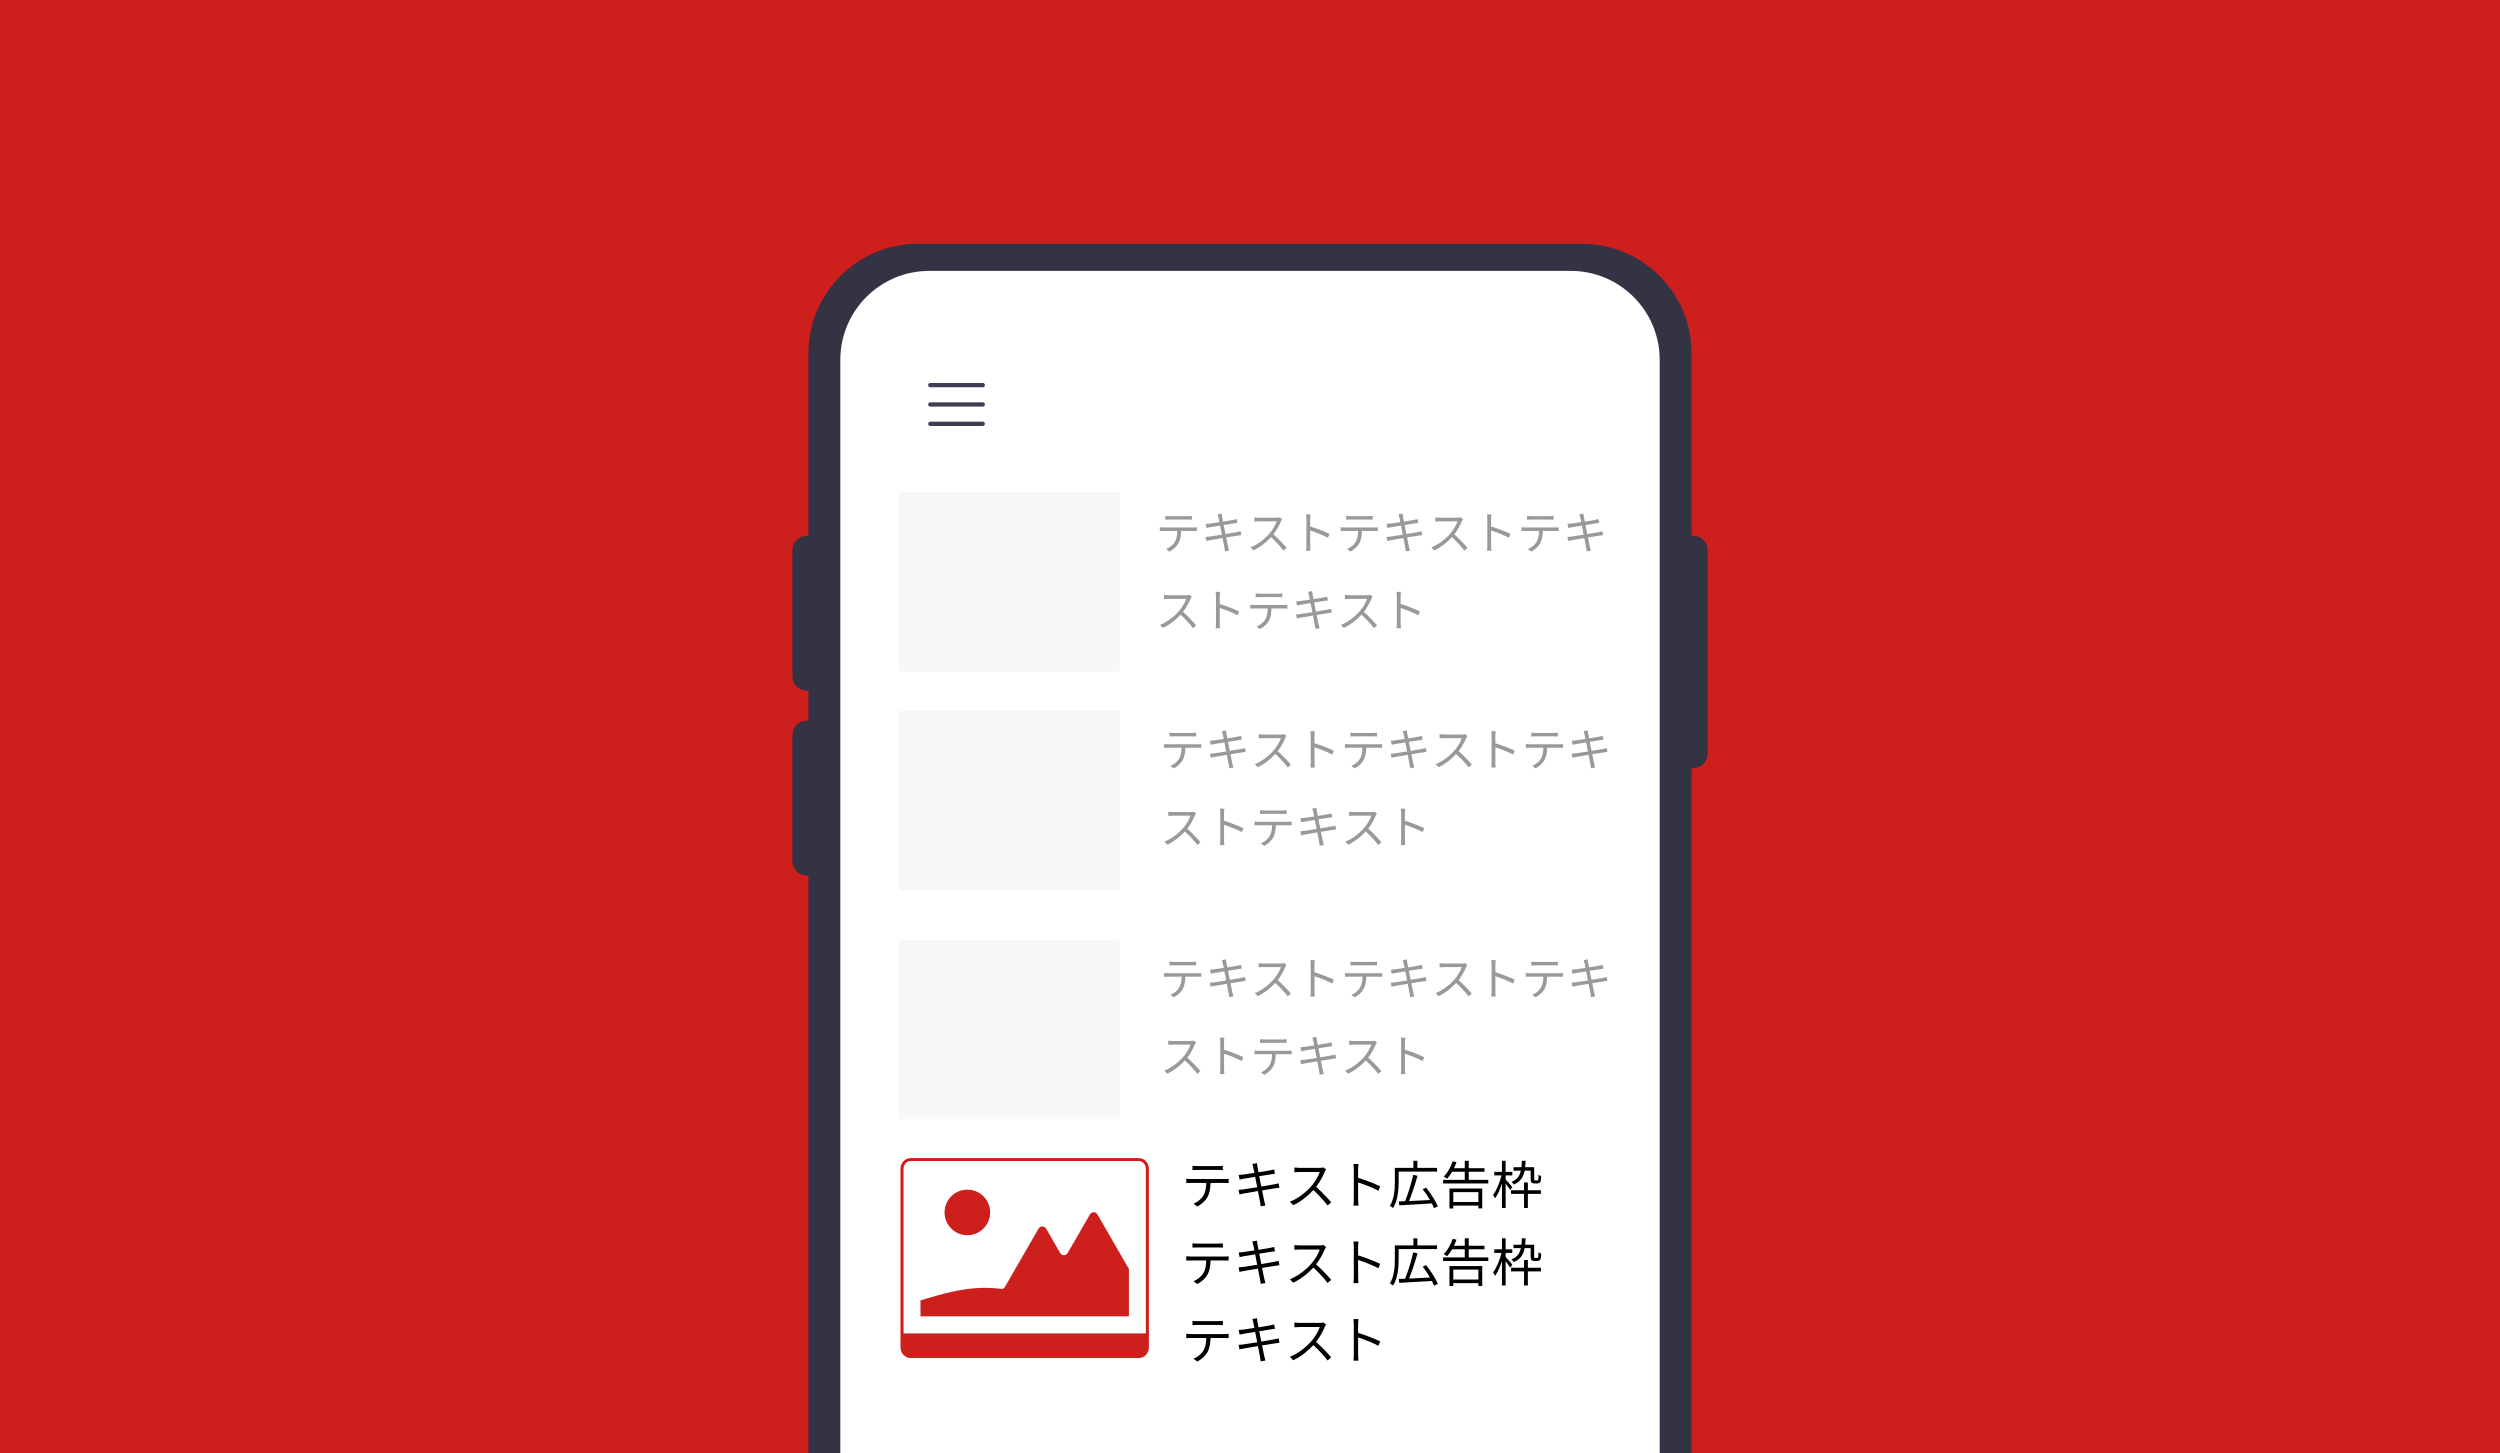 <?xml version="1.0" encoding="UTF-8"?><svg xmlns="http://www.w3.org/2000/svg" viewBox="0 0 774 450"><defs><style>.cls-1{fill:none;}.cls-2{fill:#cd1f1c;}.cls-3{fill:#fff;}.cls-4{fill:#333343;}.cls-5{fill:#3e3d51;}.cls-6{fill:#f7f7f7;}.cls-7{fill:#999;}</style></defs><g id="scale"><rect class="cls-2" x="0" y="0" width="774" height="450"/></g><g id="_レイヤー_12"><path class="cls-4" d="M523.708,450.003v-212.211h.538c2.446,0,4.428-1.982,4.428-4.428v-63.046c0-2.446-1.982-4.428-4.428-4.428h-.538v-56.494c0-18.732-15.185-33.916-33.917-33.916h-205.582c-18.732,0-33.916,15.185-33.916,33.916v56.494h-.538c-2.445,0-4.428,1.982-4.428,4.428v39.079c0,2.445,1.982,4.428,4.428,4.428h.538v9.321h-.538c-2.445,0-4.428,1.982-4.428,4.428v39.079c0,2.445,1.982,4.428,4.428,4.428h.538v178.923h273.415Z"/><path class="cls-3" d="M260.162,450.003V111.416c0-15.214,12.333-27.548,27.548-27.548h198.581c15.214,0,27.548,12.333,27.548,27.548v338.587h-253.676Z"/><path class="cls-5" d="M304.267,119.903h-16.245c-.368,0-.666-.298-.666-.666,0-.368.298-.666.666-.666h16.245c.368,0,.666.298.666.666,0,.368-.298.666-.666.666Z"/><path class="cls-5" d="M304.267,125.894h-16.245c-.368,0-.666-.298-.666-.666,0-.368.298-.666.666-.666h16.245c.368,0,.666.298.666.666,0,.368-.298.666-.666.666Z"/><path class="cls-5" d="M304.267,131.886h-16.245c-.368,0-.666-.298-.666-.666,0-.368.298-.666.666-.666h16.245c.368,0,.666.298.666.666,0,.368-.298.666-.666.666Z"/><path class="cls-2" d="M352.462,358.539h-70.429c-1.785,0-3.238,1.453-3.238,3.238v55.453c0,1.785,1.453,3.238,3.238,3.238h70.429c1.785,0,3.238-1.453,3.238-3.238v-55.453c0-1.785-1.453-3.238-3.238-3.238ZM282.035,359.446h70.423c1.265,0,2.29,1.025,2.29,2.29v51.079h-75.003v-51.079c0-1.265,1.025-2.29,2.29-2.29Z"/><circle class="cls-2" cx="299.492" cy="375.369" r="7.059"/><path class="cls-2" d="M349.513,407.534h-64.531v-4.949c5.633-1.546,14.51-4.861,24.778-3.578h0c.509.156,1.058-.06,1.324-.521l10.457-18.111c.517-.894,1.807-.894,2.323,0l4.362,7.555c.517.894,1.807.894,2.323,0l6.894-11.94c.517-.894,1.808-.894,2.323,0l9.747,16.883v14.661Z"/><rect class="cls-1" x="365.743" y="358.693" width="122.923" height="131.14"/><path d="M368.657,365.026h10.484c.336,0,.864-.016,1.249-.08v1.329c-.352-.016-.864-.032-1.249-.032h-4.354c-.048,1.729-.304,3.186-.944,4.37-.576,1.072-1.792,2.225-3.153,2.929l-1.184-.88c1.249-.513,2.401-1.441,3.025-2.449.705-1.12.88-2.465.929-3.97h-4.802c-.48,0-.944,0-1.393.032v-1.329c.448.048.896.08,1.393.08ZM370.626,361.024h6.483c.448,0,1.024-.032,1.488-.096v1.329c-.464-.032-1.024-.048-1.488-.048h-6.467c-.528,0-1.056.016-1.457.048v-1.329c.448.048.928.096,1.44.096Z"/><path d="M387.714,360.368l1.441-.256c.016.304.096.752.144,1.104.032.176.144.833.336,1.729,1.553-.256,3.025-.497,3.698-.625.464-.08.864-.192,1.136-.272l.272,1.344c-.24.032-.736.096-1.152.16-.736.112-2.193.352-3.729.592.208.992.432,2.129.64,3.201,1.617-.256,3.137-.528,3.938-.672.624-.112,1.072-.208,1.424-.305l.256,1.345c-.336.032-.849.112-1.441.208-.88.145-2.369.384-3.938.624.32,1.569.576,2.85.656,3.218.112.464.24,1.008.384,1.457l-1.457.272c-.08-.544-.128-1.024-.24-1.505-.064-.352-.32-1.648-.624-3.233-1.809.304-3.521.592-4.306.736-.624.112-1.072.192-1.408.288l-.288-1.393c.368-.016.992-.08,1.408-.144.8-.112,2.545-.384,4.37-.672-.224-1.088-.448-2.225-.641-3.217-1.521.24-2.913.464-3.521.576-.448.08-.816.16-1.296.272l-.272-1.441c.4-.016.816-.048,1.329-.112.624-.064,2.017-.272,3.521-.513-.176-.864-.288-1.488-.336-1.681-.08-.416-.192-.768-.304-1.088Z"/><path d="M410.149,362.768c-.544,1.377-1.552,3.25-2.689,4.69,1.681,1.44,3.634,3.521,4.674,4.786l-1.12.96c-1.073-1.408-2.77-3.297-4.402-4.754-1.713,1.841-3.874,3.602-6.243,4.674l-1.024-1.072c2.577-1.009,4.946-2.913,6.595-4.754,1.088-1.232,2.257-3.121,2.657-4.45h-6.243c-.56,0-1.44.064-1.617.08v-1.456c.224.032,1.137.096,1.617.096h6.179c.528,0,.944-.048,1.2-.128l.816.624c-.096.128-.304.48-.4.704Z"/><path d="M419.138,362.049c0-.448-.032-1.169-.128-1.665h1.569c-.048.496-.112,1.185-.112,1.665v2.609c2.113.64,5.154,1.792,6.835,2.641l-.544,1.36c-1.745-.944-4.514-2.017-6.291-2.577.016,2.401.016,4.818.016,5.282,0,.496.032,1.36.096,1.889h-1.553c.08-.512.112-1.296.112-1.889v-9.315Z"/><path d="M433.025,362.72v3.089c0,2.401-.24,5.89-1.729,8.195-.208-.192-.705-.544-1.008-.656,1.424-2.193,1.552-5.314,1.552-7.539v-4.242h5.747v-2.177h1.232v2.177h6.099v1.152h-11.893ZM443.974,374.053c-.16-.433-.384-.929-.657-1.473-3.681.24-7.507.448-10.1.592l-.128-1.216c.576-.016,1.232-.048,1.937-.064.896-2.225,1.953-5.634,2.513-8.163l1.329.304c-.704,2.513-1.729,5.618-2.625,7.812,1.985-.096,4.258-.208,6.483-.32-.656-1.152-1.473-2.353-2.257-3.361l1.057-.48c1.425,1.793,2.993,4.21,3.633,5.795l-1.184.576Z"/><path d="M460.774,365.282v1.12h-13.99v-1.12h6.707v-2.514h-3.921c-.48.816-.993,1.569-1.521,2.146-.24-.16-.768-.48-1.072-.641,1.168-1.137,2.177-2.961,2.769-4.738l1.185.272c-.224.641-.496,1.265-.784,1.873h3.345v-2.305h1.232v2.305h4.866v1.088h-4.866v2.514h6.051ZM448.753,367.97h10.148v6.146h-1.2v-.864h-7.763v.896h-1.185v-6.179ZM449.938,369.075v3.058h7.763v-3.058h-7.763Z"/><path d="M467.538,368.451c-.272-.464-.88-1.312-1.393-2.001v7.523h-1.137v-7.555c-.576,1.792-1.344,3.538-2.145,4.594-.128-.32-.417-.8-.608-1.073,1.041-1.344,2.097-3.841,2.609-6.034h-2.241v-1.104h2.385v-3.425h1.137v3.425h2.065v1.104h-2.065v1.249c.48.497,1.777,2.001,2.081,2.385l-.688.912ZM473.028,368.499h4.049v1.121h-4.049v4.37h-1.185v-4.37h-4.05v-1.121h4.05v-2.401h1.185v2.401ZM472.036,362.432c-.4,2.017-1.28,3.426-3.393,4.306-.128-.256-.432-.656-.672-.832,1.761-.721,2.529-1.857,2.881-3.474h-2.257v-1.057h2.433c.08-.608.112-1.264.144-1.984h1.168c-.032.704-.08,1.376-.144,1.984h2.785v3.474c0,.32.016.48.08.544.064.048.144.064.272.064h.417c.144,0,.272-.016.352-.064.064-.048.144-.16.16-.352.048-.225.064-.704.064-1.36.192.191.544.352.816.432-.016.641-.064,1.36-.16,1.617-.08.256-.24.416-.432.528-.16.096-.48.144-.736.144h-.752c-.304,0-.672-.08-.88-.272s-.288-.448-.288-1.313v-2.385h-1.857Z"/><path d="M368.657,389.026h10.484c.336,0,.864-.016,1.249-.08v1.329c-.352-.016-.864-.032-1.249-.032h-4.354c-.048,1.729-.304,3.186-.944,4.37-.576,1.072-1.792,2.225-3.153,2.929l-1.184-.88c1.249-.513,2.401-1.441,3.025-2.449.705-1.12.88-2.465.929-3.97h-4.802c-.48,0-.944,0-1.393.032v-1.329c.448.048.896.08,1.393.08ZM370.626,385.024h6.483c.448,0,1.024-.032,1.488-.096v1.329c-.464-.032-1.024-.048-1.488-.048h-6.467c-.528,0-1.056.016-1.457.048v-1.329c.448.048.928.096,1.44.096Z"/><path d="M387.714,384.368l1.441-.256c.016.304.096.752.144,1.104.032.176.144.833.336,1.729,1.553-.256,3.025-.497,3.698-.625.464-.08.864-.192,1.136-.272l.272,1.344c-.24.032-.736.096-1.152.16-.736.112-2.193.352-3.729.592.208.992.432,2.129.64,3.201,1.617-.256,3.137-.528,3.938-.672.624-.112,1.072-.208,1.424-.305l.256,1.345c-.336.032-.849.112-1.441.208-.88.145-2.369.384-3.938.624.32,1.569.576,2.85.656,3.218.112.464.24,1.008.384,1.457l-1.457.272c-.08-.544-.128-1.024-.24-1.505-.064-.352-.32-1.648-.624-3.233-1.809.304-3.521.592-4.306.736-.624.112-1.072.192-1.408.288l-.288-1.393c.368-.016.992-.08,1.408-.144.8-.112,2.545-.384,4.37-.672-.224-1.088-.448-2.225-.641-3.217-1.521.24-2.913.464-3.521.576-.448.08-.816.16-1.296.272l-.272-1.441c.4-.016.816-.048,1.329-.112.624-.064,2.017-.272,3.521-.513-.176-.864-.288-1.488-.336-1.681-.08-.416-.192-.768-.304-1.088Z"/><path d="M410.149,386.768c-.544,1.377-1.552,3.25-2.689,4.69,1.681,1.44,3.634,3.521,4.674,4.786l-1.12.96c-1.073-1.408-2.77-3.297-4.402-4.754-1.713,1.841-3.874,3.602-6.243,4.674l-1.024-1.072c2.577-1.009,4.946-2.913,6.595-4.754,1.088-1.232,2.257-3.121,2.657-4.45h-6.243c-.56,0-1.44.064-1.617.08v-1.456c.224.032,1.137.096,1.617.096h6.179c.528,0,.944-.048,1.2-.128l.816.624c-.096.128-.304.48-.4.704Z"/><path d="M419.138,386.049c0-.448-.032-1.169-.128-1.665h1.569c-.048.496-.112,1.185-.112,1.665v2.609c2.113.64,5.154,1.792,6.835,2.641l-.544,1.36c-1.745-.944-4.514-2.017-6.291-2.577.016,2.401.016,4.818.016,5.282,0,.496.032,1.36.096,1.889h-1.553c.08-.512.112-1.296.112-1.889v-9.315Z"/><path d="M433.025,386.72v3.089c0,2.401-.24,5.89-1.729,8.195-.208-.192-.705-.544-1.008-.656,1.424-2.193,1.552-5.314,1.552-7.539v-4.242h5.747v-2.177h1.232v2.177h6.099v1.152h-11.893ZM443.974,398.053c-.16-.433-.384-.929-.657-1.473-3.681.24-7.507.448-10.1.592l-.128-1.216c.576-.016,1.232-.048,1.937-.064.896-2.225,1.953-5.634,2.513-8.163l1.329.304c-.704,2.513-1.729,5.618-2.625,7.812,1.985-.096,4.258-.208,6.483-.32-.656-1.152-1.473-2.353-2.257-3.361l1.057-.48c1.425,1.793,2.993,4.21,3.633,5.795l-1.184.576Z"/><path d="M460.774,389.282v1.12h-13.99v-1.12h6.707v-2.514h-3.921c-.48.816-.993,1.569-1.521,2.146-.24-.16-.768-.48-1.072-.641,1.168-1.137,2.177-2.961,2.769-4.738l1.185.272c-.224.641-.496,1.265-.784,1.873h3.345v-2.305h1.232v2.305h4.866v1.088h-4.866v2.514h6.051ZM448.753,391.97h10.148v6.146h-1.2v-.864h-7.763v.896h-1.185v-6.179ZM449.938,393.075v3.058h7.763v-3.058h-7.763Z"/><path d="M467.538,392.451c-.272-.464-.88-1.312-1.393-2.001v7.523h-1.137v-7.555c-.576,1.792-1.344,3.538-2.145,4.594-.128-.32-.417-.8-.608-1.073,1.041-1.344,2.097-3.841,2.609-6.034h-2.241v-1.104h2.385v-3.425h1.137v3.425h2.065v1.104h-2.065v1.249c.48.497,1.777,2.001,2.081,2.385l-.688.912ZM473.028,392.499h4.049v1.121h-4.049v4.37h-1.185v-4.37h-4.05v-1.121h4.05v-2.401h1.185v2.401ZM472.036,386.432c-.4,2.017-1.28,3.426-3.393,4.306-.128-.256-.432-.656-.672-.832,1.761-.721,2.529-1.857,2.881-3.474h-2.257v-1.057h2.433c.08-.608.112-1.264.144-1.984h1.168c-.032.704-.08,1.376-.144,1.984h2.785v3.474c0,.32.016.48.08.544.064.048.144.064.272.064h.417c.144,0,.272-.016.352-.064.064-.048.144-.16.16-.352.048-.225.064-.704.064-1.36.192.191.544.352.816.432-.016.641-.064,1.36-.16,1.617-.08.256-.24.416-.432.528-.16.096-.48.144-.736.144h-.752c-.304,0-.672-.08-.88-.272s-.288-.448-.288-1.313v-2.385h-1.857Z"/><path d="M368.657,413.026h10.484c.336,0,.864-.016,1.249-.08v1.329c-.352-.016-.864-.032-1.249-.032h-4.354c-.048,1.729-.304,3.186-.944,4.37-.576,1.072-1.792,2.225-3.153,2.929l-1.184-.88c1.249-.513,2.401-1.441,3.025-2.449.705-1.12.88-2.465.929-3.97h-4.802c-.48,0-.944,0-1.393.032v-1.329c.448.048.896.08,1.393.08ZM370.626,409.024h6.483c.448,0,1.024-.032,1.488-.096v1.329c-.464-.032-1.024-.048-1.488-.048h-6.467c-.528,0-1.056.016-1.457.048v-1.329c.448.048.928.096,1.44.096Z"/><path d="M387.714,408.368l1.441-.256c.016.304.096.752.144,1.104.032.176.144.833.336,1.729,1.553-.256,3.025-.497,3.698-.625.464-.08.864-.192,1.136-.272l.272,1.344c-.24.032-.736.096-1.152.16-.736.112-2.193.352-3.729.592.208.992.432,2.129.64,3.201,1.617-.256,3.137-.528,3.938-.672.624-.112,1.072-.208,1.424-.305l.256,1.345c-.336.032-.849.112-1.441.208-.88.145-2.369.384-3.938.624.32,1.569.576,2.85.656,3.218.112.464.24,1.008.384,1.457l-1.457.272c-.08-.544-.128-1.024-.24-1.505-.064-.352-.32-1.648-.624-3.233-1.809.304-3.521.592-4.306.736-.624.112-1.072.192-1.408.288l-.288-1.393c.368-.016.992-.08,1.408-.144.8-.112,2.545-.384,4.37-.672-.224-1.088-.448-2.225-.641-3.217-1.521.24-2.913.464-3.521.576-.448.08-.816.16-1.296.272l-.272-1.441c.4-.016.816-.048,1.329-.112.624-.064,2.017-.272,3.521-.513-.176-.864-.288-1.488-.336-1.681-.08-.416-.192-.768-.304-1.088Z"/><path d="M410.149,410.768c-.544,1.377-1.552,3.25-2.689,4.69,1.681,1.44,3.634,3.521,4.674,4.786l-1.12.96c-1.073-1.408-2.77-3.297-4.402-4.754-1.713,1.841-3.874,3.602-6.243,4.674l-1.024-1.072c2.577-1.009,4.946-2.913,6.595-4.754,1.088-1.232,2.257-3.121,2.657-4.45h-6.243c-.56,0-1.44.064-1.617.08v-1.456c.224.032,1.137.096,1.617.096h6.179c.528,0,.944-.048,1.2-.128l.816.624c-.096.128-.304.48-.4.704Z"/><path d="M419.138,410.049c0-.448-.032-1.169-.128-1.665h1.569c-.048.496-.112,1.185-.112,1.665v2.609c2.113.64,5.154,1.792,6.835,2.641l-.544,1.36c-1.745-.944-4.514-2.017-6.291-2.577.016,2.401.016,4.818.016,5.282,0,.496.032,1.36.096,1.889h-1.553c.08-.512.112-1.296.112-1.889v-9.315Z"/><rect class="cls-1" x="357.748" y="157.773" width="144.21" height="131.14"/><path class="cls-7" d="M360.297,163.313h9.175c.294,0,.757-.014,1.093-.069v1.162c-.308-.014-.756-.028-1.093-.028h-3.81c-.042,1.513-.266,2.788-.826,3.824-.504.938-1.569,1.947-2.76,2.563l-1.036-.771c1.092-.448,2.101-1.26,2.647-2.143.616-.98.77-2.157.812-3.474h-4.202c-.42,0-.826,0-1.219.028v-1.162c.393.042.785.069,1.219.069ZM362.02,159.812h5.673c.392,0,.896-.028,1.303-.084v1.163c-.406-.028-.896-.042-1.303-.042h-5.659c-.462,0-.924.014-1.274.042v-1.163c.392.042.812.084,1.261.084Z"/><path class="cls-7" d="M376.972,159.237l1.261-.224c.014.266.084.658.126.966.028.154.126.729.294,1.513,1.359-.225,2.647-.435,3.236-.547.406-.07.756-.168.995-.238l.238,1.176c-.21.028-.644.084-1.008.141-.645.098-1.919.308-3.264.518.182.869.378,1.863.56,2.801,1.415-.224,2.746-.462,3.446-.588.546-.099.938-.183,1.247-.267l.224,1.177c-.294.028-.742.098-1.26.182-.771.126-2.073.336-3.446.546.28,1.373.504,2.493.575,2.815.098.406.21.883.336,1.274l-1.275.238c-.07-.476-.112-.896-.21-1.316-.056-.309-.28-1.443-.546-2.83-1.583.266-3.082.518-3.768.644-.546.099-.938.168-1.232.252l-.252-1.219c.322-.014.868-.07,1.232-.126.7-.098,2.227-.336,3.824-.588-.196-.952-.393-1.947-.561-2.815-1.331.21-2.549.406-3.082.504-.392.07-.714.141-1.135.238l-.238-1.261c.35-.014.714-.042,1.163-.098.546-.056,1.765-.238,3.082-.448-.154-.757-.252-1.303-.294-1.471-.07-.364-.168-.673-.267-.953Z"/><path class="cls-7" d="M396.604,161.339c-.477,1.205-1.359,2.844-2.354,4.104,1.471,1.26,3.18,3.081,4.09,4.188l-.98.84c-.938-1.232-2.423-2.886-3.852-4.16-1.499,1.611-3.39,3.151-5.463,4.09l-.896-.938c2.255-.882,4.328-2.549,5.771-4.16.953-1.078,1.975-2.731,2.325-3.894h-5.463c-.49,0-1.261.056-1.415.069v-1.274c.196.028.994.084,1.415.084h5.407c.462,0,.827-.042,1.051-.112l.714.547c-.084.112-.266.42-.35.616Z"/><path class="cls-7" d="M404.468,160.708c0-.392-.028-1.023-.112-1.457h1.373c-.042.434-.098,1.036-.098,1.457v2.283c1.849.56,4.51,1.569,5.981,2.311l-.476,1.191c-1.527-.827-3.95-1.765-5.505-2.255.014,2.102.014,4.216.014,4.623,0,.434.028,1.191.084,1.653h-1.359c.07-.448.098-1.135.098-1.653v-8.152Z"/><path class="cls-7" d="M416.297,163.313h9.175c.294,0,.757-.014,1.093-.069v1.162c-.308-.014-.756-.028-1.093-.028h-3.81c-.042,1.513-.266,2.788-.826,3.824-.504.938-1.569,1.947-2.76,2.563l-1.036-.771c1.092-.448,2.101-1.26,2.647-2.143.616-.98.77-2.157.812-3.474h-4.202c-.42,0-.826,0-1.219.028v-1.162c.393.042.785.069,1.219.069ZM418.02,159.812h5.673c.392,0,.896-.028,1.303-.084v1.163c-.406-.028-.896-.042-1.303-.042h-5.659c-.462,0-.924.014-1.274.042v-1.163c.392.042.812.084,1.261.084Z"/><path class="cls-7" d="M432.972,159.237l1.261-.224c.014.266.084.658.126.966.028.154.126.729.294,1.513,1.359-.225,2.647-.435,3.236-.547.406-.07.756-.168.995-.238l.238,1.176c-.21.028-.644.084-1.008.141-.645.098-1.919.308-3.264.518.182.869.378,1.863.56,2.801,1.415-.224,2.746-.462,3.446-.588.546-.099.938-.183,1.247-.267l.224,1.177c-.294.028-.742.098-1.26.182-.771.126-2.073.336-3.446.546.28,1.373.504,2.493.575,2.815.098.406.21.883.336,1.274l-1.275.238c-.07-.476-.112-.896-.21-1.316-.056-.309-.28-1.443-.546-2.83-1.583.266-3.082.518-3.768.644-.546.099-.938.168-1.232.252l-.252-1.219c.322-.014.868-.07,1.232-.126.7-.098,2.227-.336,3.824-.588-.196-.952-.393-1.947-.561-2.815-1.331.21-2.549.406-3.082.504-.392.07-.714.141-1.135.238l-.238-1.261c.35-.014.714-.042,1.163-.098.546-.056,1.765-.238,3.082-.448-.154-.757-.252-1.303-.294-1.471-.07-.364-.168-.673-.267-.953Z"/><path class="cls-7" d="M452.604,161.339c-.477,1.205-1.359,2.844-2.354,4.104,1.471,1.26,3.18,3.081,4.09,4.188l-.98.84c-.938-1.232-2.423-2.886-3.852-4.16-1.499,1.611-3.39,3.151-5.463,4.09l-.896-.938c2.255-.882,4.328-2.549,5.771-4.16.953-1.078,1.975-2.731,2.325-3.894h-5.463c-.49,0-1.261.056-1.415.069v-1.274c.196.028.994.084,1.415.084h5.407c.462,0,.827-.042,1.051-.112l.714.547c-.084.112-.266.42-.35.616Z"/><path class="cls-7" d="M460.468,160.708c0-.392-.028-1.023-.112-1.457h1.373c-.042.434-.098,1.036-.098,1.457v2.283c1.849.56,4.51,1.569,5.981,2.311l-.476,1.191c-1.527-.827-3.95-1.765-5.505-2.255.014,2.102.014,4.216.014,4.623,0,.434.028,1.191.084,1.653h-1.359c.07-.448.098-1.135.098-1.653v-8.152Z"/><path class="cls-7" d="M472.297,163.313h9.175c.294,0,.757-.014,1.093-.069v1.162c-.308-.014-.756-.028-1.093-.028h-3.81c-.042,1.513-.266,2.788-.826,3.824-.504.938-1.569,1.947-2.76,2.563l-1.036-.771c1.092-.448,2.101-1.26,2.647-2.143.616-.98.77-2.157.812-3.474h-4.202c-.42,0-.826,0-1.219.028v-1.162c.393.042.785.069,1.219.069ZM474.02,159.812h5.673c.392,0,.896-.028,1.303-.084v1.163c-.406-.028-.896-.042-1.303-.042h-5.659c-.462,0-.924.014-1.274.042v-1.163c.392.042.812.084,1.261.084Z"/><path class="cls-7" d="M488.972,159.237l1.261-.224c.014.266.084.658.126.966.028.154.126.729.294,1.513,1.359-.225,2.647-.435,3.236-.547.406-.07.756-.168.995-.238l.238,1.176c-.21.028-.644.084-1.008.141-.645.098-1.919.308-3.264.518.182.869.378,1.863.56,2.801,1.415-.224,2.746-.462,3.446-.588.546-.099.938-.183,1.247-.267l.224,1.177c-.294.028-.742.098-1.26.182-.771.126-2.073.336-3.446.546.28,1.373.504,2.493.575,2.815.098.406.21.883.336,1.274l-1.275.238c-.07-.476-.112-.896-.21-1.316-.056-.309-.28-1.443-.546-2.83-1.583.266-3.082.518-3.768.644-.546.099-.938.168-1.232.252l-.252-1.219c.322-.014.868-.07,1.232-.126.7-.098,2.227-.336,3.824-.588-.196-.952-.393-1.947-.561-2.815-1.331.21-2.549.406-3.082.504-.392.07-.714.141-1.135.238l-.238-1.261c.35-.014.714-.042,1.163-.098.546-.056,1.765-.238,3.082-.448-.154-.757-.252-1.303-.294-1.471-.07-.364-.168-.673-.267-.953Z"/><path class="cls-7" d="M368.604,185.339c-.477,1.205-1.359,2.844-2.354,4.104,1.471,1.26,3.18,3.081,4.09,4.188l-.98.84c-.938-1.232-2.423-2.886-3.852-4.16-1.499,1.611-3.39,3.151-5.463,4.09l-.896-.938c2.255-.882,4.328-2.549,5.771-4.16.953-1.078,1.975-2.731,2.325-3.894h-5.463c-.49,0-1.261.056-1.415.069v-1.274c.196.028.994.084,1.415.084h5.407c.462,0,.827-.042,1.051-.112l.714.547c-.084.112-.266.42-.35.616Z"/><path class="cls-7" d="M376.468,184.708c0-.392-.028-1.023-.112-1.457h1.373c-.042.434-.098,1.036-.098,1.457v2.283c1.849.56,4.51,1.569,5.981,2.311l-.476,1.191c-1.527-.827-3.95-1.765-5.505-2.255.014,2.102.014,4.216.014,4.623,0,.434.028,1.191.084,1.653h-1.359c.07-.448.098-1.135.098-1.653v-8.152Z"/><path class="cls-7" d="M388.297,187.313h9.175c.294,0,.757-.014,1.093-.069v1.162c-.308-.014-.756-.028-1.093-.028h-3.81c-.042,1.513-.266,2.788-.826,3.824-.504.938-1.569,1.947-2.76,2.563l-1.036-.771c1.092-.448,2.101-1.26,2.647-2.143.616-.98.77-2.157.812-3.474h-4.202c-.42,0-.826,0-1.219.028v-1.162c.393.042.785.069,1.219.069ZM390.02,183.812h5.673c.392,0,.896-.028,1.303-.084v1.163c-.406-.028-.896-.042-1.303-.042h-5.659c-.462,0-.924.014-1.274.042v-1.163c.392.042.812.084,1.261.084Z"/><path class="cls-7" d="M404.972,183.237l1.261-.224c.014.266.084.658.126.966.028.154.126.729.294,1.513,1.359-.225,2.647-.435,3.236-.547.406-.07.756-.168.995-.238l.238,1.176c-.21.028-.644.084-1.008.141-.645.098-1.919.308-3.264.518.182.869.378,1.863.56,2.801,1.415-.224,2.746-.462,3.446-.588.546-.099.938-.183,1.247-.267l.224,1.177c-.294.028-.742.098-1.26.182-.771.126-2.073.336-3.446.546.28,1.373.504,2.493.575,2.815.098.406.21.883.336,1.274l-1.275.238c-.07-.476-.112-.896-.21-1.316-.056-.309-.28-1.443-.546-2.83-1.583.266-3.082.518-3.768.644-.546.099-.938.168-1.232.252l-.252-1.219c.322-.014.868-.07,1.232-.126.7-.098,2.227-.336,3.824-.588-.196-.952-.393-1.947-.561-2.815-1.331.21-2.549.406-3.082.504-.392.07-.714.141-1.135.238l-.238-1.261c.35-.014.714-.042,1.163-.098.546-.056,1.765-.238,3.082-.448-.154-.757-.252-1.303-.294-1.471-.07-.364-.168-.673-.267-.953Z"/><path class="cls-7" d="M424.604,185.339c-.477,1.205-1.359,2.844-2.354,4.104,1.471,1.26,3.18,3.081,4.09,4.188l-.98.84c-.938-1.232-2.423-2.886-3.852-4.16-1.499,1.611-3.39,3.151-5.463,4.09l-.896-.938c2.255-.882,4.328-2.549,5.771-4.16.953-1.078,1.975-2.731,2.325-3.894h-5.463c-.49,0-1.261.056-1.415.069v-1.274c.196.028.994.084,1.415.084h5.407c.462,0,.827-.042,1.051-.112l.714.547c-.084.112-.266.42-.35.616Z"/><path class="cls-7" d="M432.468,184.708c0-.392-.028-1.023-.112-1.457h1.373c-.042.434-.098,1.036-.098,1.457v2.283c1.849.56,4.51,1.569,5.981,2.311l-.476,1.191c-1.527-.827-3.95-1.765-5.505-2.255.014,2.102.014,4.216.014,4.623,0,.434.028,1.191.084,1.653h-1.359c.07-.448.098-1.135.098-1.653v-8.152Z"/><rect class="cls-1" x="359.077" y="224.894" width="142.881" height="131.14"/><path class="cls-7" d="M361.626,230.434h9.175c.294,0,.757-.014,1.093-.07v1.163c-.308-.015-.756-.028-1.093-.028h-3.81c-.042,1.513-.266,2.788-.826,3.824-.504.938-1.569,1.947-2.76,2.563l-1.036-.771c1.092-.448,2.101-1.261,2.647-2.144.616-.98.77-2.157.812-3.474h-4.202c-.42,0-.826,0-1.219.028v-1.163c.393.042.785.07,1.219.07ZM363.349,226.932h5.673c.392,0,.896-.028,1.303-.084v1.163c-.406-.028-.896-.042-1.303-.042h-5.659c-.462,0-.924.014-1.274.042v-1.163c.392.042.812.084,1.261.084Z"/><path class="cls-7" d="M378.301,226.358l1.261-.225c.014.267.084.659.126.967.028.154.126.729.294,1.513,1.359-.224,2.647-.434,3.236-.546.406-.07.756-.168.995-.238l.238,1.177c-.21.028-.644.084-1.008.14-.645.099-1.919.309-3.264.519.182.868.378,1.863.56,2.802,1.415-.225,2.746-.462,3.446-.589.546-.098.938-.182,1.247-.266l.224,1.176c-.294.028-.742.098-1.26.182-.771.126-2.073.336-3.446.546.28,1.373.504,2.494.575,2.815.098.406.21.882.336,1.275l-1.275.238c-.07-.477-.112-.896-.21-1.317-.056-.308-.28-1.443-.546-2.83-1.583.266-3.082.519-3.768.645-.546.098-.938.168-1.232.252l-.252-1.219c.322-.014.868-.07,1.232-.126.7-.098,2.227-.336,3.824-.588-.196-.953-.393-1.947-.561-2.815-1.331.21-2.549.406-3.082.504-.392.07-.714.14-1.135.238l-.238-1.261c.35-.014.714-.042,1.163-.099.546-.056,1.765-.238,3.082-.448-.154-.756-.252-1.303-.294-1.471-.07-.364-.168-.672-.267-.952Z"/><path class="cls-7" d="M397.933,228.459c-.477,1.205-1.359,2.843-2.354,4.104,1.471,1.261,3.18,3.082,4.09,4.188l-.98.84c-.938-1.233-2.423-2.885-3.852-4.16-1.499,1.611-3.39,3.152-5.463,4.09l-.896-.938c2.255-.883,4.328-2.55,5.771-4.16.953-1.079,1.975-2.731,2.325-3.895h-5.463c-.49,0-1.261.056-1.415.07v-1.275c.196.028.994.084,1.415.084h5.407c.462,0,.827-.042,1.051-.112l.714.546c-.084.112-.266.42-.35.617Z"/><path class="cls-7" d="M405.798,227.829c0-.393-.028-1.022-.112-1.457h1.373c-.042.435-.098,1.037-.098,1.457v2.283c1.849.561,4.51,1.569,5.981,2.312l-.476,1.19c-1.527-.827-3.95-1.765-5.505-2.255.014,2.101.014,4.216.014,4.623,0,.435.028,1.19.084,1.653h-1.359c.07-.448.098-1.134.098-1.653v-8.152Z"/><path class="cls-7" d="M417.626,230.434h9.175c.294,0,.757-.014,1.093-.07v1.163c-.308-.015-.756-.028-1.093-.028h-3.81c-.042,1.513-.266,2.788-.826,3.824-.504.938-1.569,1.947-2.76,2.563l-1.036-.771c1.092-.448,2.101-1.261,2.647-2.144.616-.98.77-2.157.812-3.474h-4.202c-.42,0-.826,0-1.219.028v-1.163c.393.042.785.07,1.219.07ZM419.349,226.932h5.673c.392,0,.896-.028,1.303-.084v1.163c-.406-.028-.896-.042-1.303-.042h-5.659c-.462,0-.924.014-1.274.042v-1.163c.392.042.812.084,1.261.084Z"/><path class="cls-7" d="M434.301,226.358l1.261-.225c.014.267.084.659.126.967.028.154.126.729.294,1.513,1.359-.224,2.647-.434,3.236-.546.406-.07.756-.168.995-.238l.238,1.177c-.21.028-.644.084-1.008.14-.645.099-1.919.309-3.264.519.182.868.378,1.863.56,2.802,1.415-.225,2.746-.462,3.446-.589.546-.098.938-.182,1.247-.266l.224,1.176c-.294.028-.742.098-1.26.182-.771.126-2.073.336-3.446.546.28,1.373.504,2.494.575,2.815.098.406.21.882.336,1.275l-1.275.238c-.07-.477-.112-.896-.21-1.317-.056-.308-.28-1.443-.546-2.83-1.583.266-3.082.519-3.768.645-.546.098-.938.168-1.232.252l-.252-1.219c.322-.014.868-.07,1.232-.126.7-.098,2.227-.336,3.824-.588-.196-.953-.393-1.947-.561-2.815-1.331.21-2.549.406-3.082.504-.392.07-.714.14-1.135.238l-.238-1.261c.35-.014.714-.042,1.163-.099.546-.056,1.765-.238,3.082-.448-.154-.756-.252-1.303-.294-1.471-.07-.364-.168-.672-.267-.952Z"/><path class="cls-7" d="M453.933,228.459c-.477,1.205-1.359,2.843-2.354,4.104,1.471,1.261,3.18,3.082,4.09,4.188l-.98.84c-.938-1.233-2.423-2.885-3.852-4.16-1.499,1.611-3.39,3.152-5.463,4.09l-.896-.938c2.255-.883,4.328-2.55,5.771-4.16.953-1.079,1.975-2.731,2.325-3.895h-5.463c-.49,0-1.261.056-1.415.07v-1.275c.196.028.994.084,1.415.084h5.407c.462,0,.827-.042,1.051-.112l.714.546c-.084.112-.266.42-.35.617Z"/><path class="cls-7" d="M461.798,227.829c0-.393-.028-1.022-.112-1.457h1.373c-.042.435-.098,1.037-.098,1.457v2.283c1.849.561,4.51,1.569,5.981,2.312l-.476,1.19c-1.527-.827-3.95-1.765-5.505-2.255.014,2.101.014,4.216.014,4.623,0,.435.028,1.19.084,1.653h-1.359c.07-.448.098-1.134.098-1.653v-8.152Z"/><path class="cls-7" d="M473.626,230.434h9.175c.294,0,.757-.014,1.093-.07v1.163c-.308-.015-.756-.028-1.093-.028h-3.81c-.042,1.513-.266,2.788-.826,3.824-.504.938-1.569,1.947-2.76,2.563l-1.036-.771c1.092-.448,2.101-1.261,2.647-2.144.616-.98.77-2.157.812-3.474h-4.202c-.42,0-.826,0-1.219.028v-1.163c.393.042.785.07,1.219.07ZM475.349,226.932h5.673c.392,0,.896-.028,1.303-.084v1.163c-.406-.028-.896-.042-1.303-.042h-5.659c-.462,0-.924.014-1.274.042v-1.163c.392.042.812.084,1.261.084Z"/><path class="cls-7" d="M490.301,226.358l1.261-.225c.014.267.084.659.126.967.028.154.126.729.294,1.513,1.359-.224,2.647-.434,3.236-.546.406-.07.756-.168.995-.238l.238,1.177c-.21.028-.644.084-1.008.14-.645.099-1.919.309-3.264.519.182.868.378,1.863.56,2.802,1.415-.225,2.746-.462,3.446-.589.546-.098.938-.182,1.247-.266l.224,1.176c-.294.028-.742.098-1.26.182-.771.126-2.073.336-3.446.546.28,1.373.504,2.494.575,2.815.098.406.21.882.336,1.275l-1.275.238c-.07-.477-.112-.896-.21-1.317-.056-.308-.28-1.443-.546-2.83-1.583.266-3.082.519-3.768.645-.546.098-.938.168-1.232.252l-.252-1.219c.322-.014.868-.07,1.232-.126.7-.098,2.227-.336,3.824-.588-.196-.953-.393-1.947-.561-2.815-1.331.21-2.549.406-3.082.504-.392.07-.714.14-1.135.238l-.238-1.261c.35-.014.714-.042,1.163-.099.546-.056,1.765-.238,3.082-.448-.154-.756-.252-1.303-.294-1.471-.07-.364-.168-.672-.267-.952Z"/><path class="cls-7" d="M369.933,252.459c-.477,1.205-1.359,2.843-2.354,4.104,1.471,1.261,3.18,3.082,4.09,4.188l-.98.84c-.938-1.233-2.423-2.885-3.852-4.16-1.499,1.611-3.39,3.152-5.463,4.09l-.896-.938c2.255-.883,4.328-2.55,5.771-4.16.953-1.079,1.975-2.731,2.325-3.895h-5.463c-.49,0-1.261.056-1.415.07v-1.275c.196.028.994.084,1.415.084h5.407c.462,0,.827-.042,1.051-.112l.714.546c-.084.112-.266.42-.35.617Z"/><path class="cls-7" d="M377.798,251.829c0-.393-.028-1.022-.112-1.457h1.373c-.042.435-.098,1.037-.098,1.457v2.283c1.849.561,4.51,1.569,5.981,2.312l-.476,1.19c-1.527-.827-3.95-1.765-5.505-2.255.014,2.101.014,4.216.014,4.623,0,.435.028,1.19.084,1.653h-1.359c.07-.448.098-1.134.098-1.653v-8.152Z"/><path class="cls-7" d="M389.626,254.434h9.175c.294,0,.757-.014,1.093-.07v1.163c-.308-.015-.756-.028-1.093-.028h-3.81c-.042,1.513-.266,2.788-.826,3.824-.504.938-1.569,1.947-2.76,2.563l-1.036-.771c1.092-.448,2.101-1.261,2.647-2.144.616-.98.77-2.157.812-3.474h-4.202c-.42,0-.826,0-1.219.028v-1.163c.393.042.785.07,1.219.07ZM391.349,250.932h5.673c.392,0,.896-.028,1.303-.084v1.163c-.406-.028-.896-.042-1.303-.042h-5.659c-.462,0-.924.014-1.274.042v-1.163c.392.042.812.084,1.261.084Z"/><path class="cls-7" d="M406.301,250.358l1.261-.225c.014.267.084.659.126.967.028.154.126.729.294,1.513,1.359-.224,2.647-.434,3.236-.546.406-.07.756-.168.995-.238l.238,1.177c-.21.028-.644.084-1.008.14-.645.099-1.919.309-3.264.519.182.868.378,1.863.56,2.802,1.415-.225,2.746-.462,3.446-.589.546-.098.938-.182,1.247-.266l.224,1.176c-.294.028-.742.098-1.26.182-.771.126-2.073.336-3.446.546.28,1.373.504,2.494.575,2.815.098.406.21.882.336,1.275l-1.275.238c-.07-.477-.112-.896-.21-1.317-.056-.308-.28-1.443-.546-2.83-1.583.266-3.082.519-3.768.645-.546.098-.938.168-1.232.252l-.252-1.219c.322-.014.868-.07,1.232-.126.7-.098,2.227-.336,3.824-.588-.196-.953-.393-1.947-.561-2.815-1.331.21-2.549.406-3.082.504-.392.07-.714.14-1.135.238l-.238-1.261c.35-.014.714-.042,1.163-.099.546-.056,1.765-.238,3.082-.448-.154-.756-.252-1.303-.294-1.471-.07-.364-.168-.672-.267-.952Z"/><path class="cls-7" d="M425.933,252.459c-.477,1.205-1.359,2.843-2.354,4.104,1.471,1.261,3.18,3.082,4.09,4.188l-.98.84c-.938-1.233-2.423-2.885-3.852-4.16-1.499,1.611-3.39,3.152-5.463,4.09l-.896-.938c2.255-.883,4.328-2.55,5.771-4.16.953-1.079,1.975-2.731,2.325-3.895h-5.463c-.49,0-1.261.056-1.415.07v-1.275c.196.028.994.084,1.415.084h5.407c.462,0,.827-.042,1.051-.112l.714.546c-.084.112-.266.42-.35.617Z"/><path class="cls-7" d="M433.798,251.829c0-.393-.028-1.022-.112-1.457h1.373c-.042.435-.098,1.037-.098,1.457v2.283c1.849.561,4.51,1.569,5.981,2.312l-.476,1.19c-1.527-.827-3.95-1.765-5.505-2.255.014,2.101.014,4.216.014,4.623,0,.435.028,1.19.084,1.653h-1.359c.07-.448.098-1.134.098-1.653v-8.152Z"/><rect class="cls-6" x="278.295" y="152.279" width="68.376" height="55.575"/><rect class="cls-6" x="278.295" y="220.064" width="68.376" height="55.575"/><rect class="cls-1" x="359.077" y="295.781" width="142.881" height="131.14"/><path class="cls-7" d="M361.626,301.321h9.175c.294,0,.757-.014,1.093-.07v1.163c-.308-.015-.756-.028-1.093-.028h-3.81c-.042,1.513-.266,2.788-.826,3.824-.504.938-1.569,1.947-2.76,2.563l-1.036-.771c1.092-.448,2.101-1.261,2.647-2.144.616-.98.77-2.157.812-3.474h-4.202c-.42,0-.826,0-1.219.028v-1.163c.393.042.785.07,1.219.07ZM363.349,297.819h5.673c.392,0,.896-.028,1.303-.084v1.163c-.406-.028-.896-.042-1.303-.042h-5.659c-.462,0-.924.014-1.274.042v-1.163c.392.042.812.084,1.261.084Z"/><path class="cls-7" d="M378.301,297.245l1.261-.225c.014.267.084.659.126.967.028.154.126.729.294,1.513,1.359-.224,2.647-.434,3.236-.546.406-.07.756-.168.995-.238l.238,1.177c-.21.028-.644.084-1.008.14-.645.099-1.919.309-3.264.519.182.868.378,1.863.56,2.802,1.415-.225,2.746-.462,3.446-.589.546-.098.938-.182,1.247-.266l.224,1.176c-.294.028-.742.098-1.26.182-.771.126-2.073.336-3.446.546.28,1.373.504,2.494.575,2.815.098.406.21.882.336,1.275l-1.275.238c-.07-.477-.112-.896-.21-1.317-.056-.308-.28-1.443-.546-2.83-1.583.266-3.082.519-3.768.645-.546.098-.938.168-1.232.252l-.252-1.219c.322-.014.868-.07,1.232-.126.7-.098,2.227-.336,3.824-.588-.196-.953-.393-1.947-.561-2.815-1.331.21-2.549.406-3.082.504-.392.07-.714.14-1.135.238l-.238-1.261c.35-.014.714-.042,1.163-.099.546-.056,1.765-.238,3.082-.448-.154-.756-.252-1.303-.294-1.471-.07-.364-.168-.672-.267-.952Z"/><path class="cls-7" d="M397.933,299.346c-.477,1.205-1.359,2.843-2.354,4.104,1.471,1.261,3.18,3.082,4.09,4.188l-.98.84c-.938-1.233-2.423-2.885-3.852-4.16-1.499,1.611-3.39,3.152-5.463,4.09l-.896-.938c2.255-.883,4.328-2.55,5.771-4.16.953-1.079,1.975-2.731,2.325-3.895h-5.463c-.49,0-1.261.056-1.415.07v-1.275c.196.028.994.084,1.415.084h5.407c.462,0,.827-.042,1.051-.112l.714.546c-.084.112-.266.42-.35.617Z"/><path class="cls-7" d="M405.798,298.716c0-.393-.028-1.022-.112-1.457h1.373c-.042.435-.098,1.037-.098,1.457v2.283c1.849.561,4.51,1.569,5.981,2.312l-.476,1.19c-1.527-.827-3.95-1.765-5.505-2.255.014,2.101.014,4.216.014,4.623,0,.435.028,1.19.084,1.653h-1.359c.07-.448.098-1.134.098-1.653v-8.152Z"/><path class="cls-7" d="M417.626,301.321h9.175c.294,0,.757-.014,1.093-.07v1.163c-.308-.015-.756-.028-1.093-.028h-3.81c-.042,1.513-.266,2.788-.826,3.824-.504.938-1.569,1.947-2.76,2.563l-1.036-.771c1.092-.448,2.101-1.261,2.647-2.144.616-.98.77-2.157.812-3.474h-4.202c-.42,0-.826,0-1.219.028v-1.163c.393.042.785.07,1.219.07ZM419.349,297.819h5.673c.392,0,.896-.028,1.303-.084v1.163c-.406-.028-.896-.042-1.303-.042h-5.659c-.462,0-.924.014-1.274.042v-1.163c.392.042.812.084,1.261.084Z"/><path class="cls-7" d="M434.301,297.245l1.261-.225c.014.267.084.659.126.967.028.154.126.729.294,1.513,1.359-.224,2.647-.434,3.236-.546.406-.07.756-.168.995-.238l.238,1.177c-.21.028-.644.084-1.008.14-.645.099-1.919.309-3.264.519.182.868.378,1.863.56,2.802,1.415-.225,2.746-.462,3.446-.589.546-.098.938-.182,1.247-.266l.224,1.176c-.294.028-.742.098-1.26.182-.771.126-2.073.336-3.446.546.28,1.373.504,2.494.575,2.815.098.406.21.882.336,1.275l-1.275.238c-.07-.477-.112-.896-.21-1.317-.056-.308-.28-1.443-.546-2.83-1.583.266-3.082.519-3.768.645-.546.098-.938.168-1.232.252l-.252-1.219c.322-.014.868-.07,1.232-.126.7-.098,2.227-.336,3.824-.588-.196-.953-.393-1.947-.561-2.815-1.331.21-2.549.406-3.082.504-.392.07-.714.14-1.135.238l-.238-1.261c.35-.014.714-.042,1.163-.099.546-.056,1.765-.238,3.082-.448-.154-.756-.252-1.303-.294-1.471-.07-.364-.168-.672-.267-.952Z"/><path class="cls-7" d="M453.933,299.346c-.477,1.205-1.359,2.843-2.354,4.104,1.471,1.261,3.18,3.082,4.09,4.188l-.98.84c-.938-1.233-2.423-2.885-3.852-4.16-1.499,1.611-3.39,3.152-5.463,4.09l-.896-.938c2.255-.883,4.328-2.55,5.771-4.16.953-1.079,1.975-2.731,2.325-3.895h-5.463c-.49,0-1.261.056-1.415.07v-1.275c.196.028.994.084,1.415.084h5.407c.462,0,.827-.042,1.051-.112l.714.546c-.084.112-.266.42-.35.617Z"/><path class="cls-7" d="M461.798,298.716c0-.393-.028-1.022-.112-1.457h1.373c-.042.435-.098,1.037-.098,1.457v2.283c1.849.561,4.51,1.569,5.981,2.312l-.476,1.19c-1.527-.827-3.95-1.765-5.505-2.255.014,2.101.014,4.216.014,4.623,0,.435.028,1.19.084,1.653h-1.359c.07-.448.098-1.134.098-1.653v-8.152Z"/><path class="cls-7" d="M473.626,301.321h9.175c.294,0,.757-.014,1.093-.07v1.163c-.308-.015-.756-.028-1.093-.028h-3.81c-.042,1.513-.266,2.788-.826,3.824-.504.938-1.569,1.947-2.76,2.563l-1.036-.771c1.092-.448,2.101-1.261,2.647-2.144.616-.98.77-2.157.812-3.474h-4.202c-.42,0-.826,0-1.219.028v-1.163c.393.042.785.07,1.219.07ZM475.349,297.819h5.673c.392,0,.896-.028,1.303-.084v1.163c-.406-.028-.896-.042-1.303-.042h-5.659c-.462,0-.924.014-1.274.042v-1.163c.392.042.812.084,1.261.084Z"/><path class="cls-7" d="M490.301,297.245l1.261-.225c.014.267.084.659.126.967.028.154.126.729.294,1.513,1.359-.224,2.647-.434,3.236-.546.406-.07.756-.168.995-.238l.238,1.177c-.21.028-.644.084-1.008.14-.645.099-1.919.309-3.264.519.182.868.378,1.863.56,2.802,1.415-.225,2.746-.462,3.446-.589.546-.098.938-.182,1.247-.266l.224,1.176c-.294.028-.742.098-1.26.182-.771.126-2.073.336-3.446.546.28,1.373.504,2.494.575,2.815.098.406.21.882.336,1.275l-1.275.238c-.07-.477-.112-.896-.21-1.317-.056-.308-.28-1.443-.546-2.83-1.583.266-3.082.519-3.768.645-.546.098-.938.168-1.232.252l-.252-1.219c.322-.014.868-.07,1.232-.126.7-.098,2.227-.336,3.824-.588-.196-.953-.393-1.947-.561-2.815-1.331.21-2.549.406-3.082.504-.392.07-.714.14-1.135.238l-.238-1.261c.35-.014.714-.042,1.163-.099.546-.056,1.765-.238,3.082-.448-.154-.756-.252-1.303-.294-1.471-.07-.364-.168-.672-.267-.952Z"/><path class="cls-7" d="M369.933,323.346c-.477,1.205-1.359,2.843-2.354,4.104,1.471,1.261,3.18,3.082,4.09,4.188l-.98.84c-.938-1.233-2.423-2.885-3.852-4.16-1.499,1.611-3.39,3.152-5.463,4.09l-.896-.938c2.255-.883,4.328-2.55,5.771-4.16.953-1.079,1.975-2.731,2.325-3.895h-5.463c-.49,0-1.261.056-1.415.07v-1.275c.196.028.994.084,1.415.084h5.407c.462,0,.827-.042,1.051-.112l.714.546c-.084.112-.266.42-.35.617Z"/><path class="cls-7" d="M377.798,322.716c0-.393-.028-1.022-.112-1.457h1.373c-.042.435-.098,1.037-.098,1.457v2.283c1.849.561,4.51,1.569,5.981,2.312l-.476,1.19c-1.527-.827-3.95-1.765-5.505-2.255.014,2.101.014,4.216.014,4.623,0,.435.028,1.19.084,1.653h-1.359c.07-.448.098-1.134.098-1.653v-8.152Z"/><path class="cls-7" d="M389.626,325.321h9.175c.294,0,.757-.014,1.093-.07v1.163c-.308-.015-.756-.028-1.093-.028h-3.81c-.042,1.513-.266,2.788-.826,3.824-.504.938-1.569,1.947-2.76,2.563l-1.036-.771c1.092-.448,2.101-1.261,2.647-2.144.616-.98.77-2.157.812-3.474h-4.202c-.42,0-.826,0-1.219.028v-1.163c.393.042.785.07,1.219.07ZM391.349,321.819h5.673c.392,0,.896-.028,1.303-.084v1.163c-.406-.028-.896-.042-1.303-.042h-5.659c-.462,0-.924.014-1.274.042v-1.163c.392.042.812.084,1.261.084Z"/><path class="cls-7" d="M406.301,321.245l1.261-.225c.014.267.084.659.126.967.028.154.126.729.294,1.513,1.359-.224,2.647-.434,3.236-.546.406-.07.756-.168.995-.238l.238,1.177c-.21.028-.644.084-1.008.14-.645.099-1.919.309-3.264.519.182.868.378,1.863.56,2.802,1.415-.225,2.746-.462,3.446-.589.546-.098.938-.182,1.247-.266l.224,1.176c-.294.028-.742.098-1.26.182-.771.126-2.073.336-3.446.546.28,1.373.504,2.494.575,2.815.098.406.21.882.336,1.275l-1.275.238c-.07-.477-.112-.896-.21-1.317-.056-.308-.28-1.443-.546-2.83-1.583.266-3.082.519-3.768.645-.546.098-.938.168-1.232.252l-.252-1.219c.322-.014.868-.07,1.232-.126.7-.098,2.227-.336,3.824-.588-.196-.953-.393-1.947-.561-2.815-1.331.21-2.549.406-3.082.504-.392.07-.714.14-1.135.238l-.238-1.261c.35-.014.714-.042,1.163-.099.546-.056,1.765-.238,3.082-.448-.154-.756-.252-1.303-.294-1.471-.07-.364-.168-.672-.267-.952Z"/><path class="cls-7" d="M425.933,323.346c-.477,1.205-1.359,2.843-2.354,4.104,1.471,1.261,3.18,3.082,4.09,4.188l-.98.84c-.938-1.233-2.423-2.885-3.852-4.16-1.499,1.611-3.39,3.152-5.463,4.09l-.896-.938c2.255-.883,4.328-2.55,5.771-4.16.953-1.079,1.975-2.731,2.325-3.895h-5.463c-.49,0-1.261.056-1.415.07v-1.275c.196.028.994.084,1.415.084h5.407c.462,0,.827-.042,1.051-.112l.714.546c-.084.112-.266.42-.35.617Z"/><path class="cls-7" d="M433.798,322.716c0-.393-.028-1.022-.112-1.457h1.373c-.042.435-.098,1.037-.098,1.457v2.283c1.849.561,4.51,1.569,5.981,2.312l-.476,1.19c-1.527-.827-3.95-1.765-5.505-2.255.014,2.101.014,4.216.014,4.623,0,.435.028,1.19.084,1.653h-1.359c.07-.448.098-1.134.098-1.653v-8.152Z"/><rect class="cls-6" x="278.295" y="290.951" width="68.376" height="55.575"/></g></svg>
